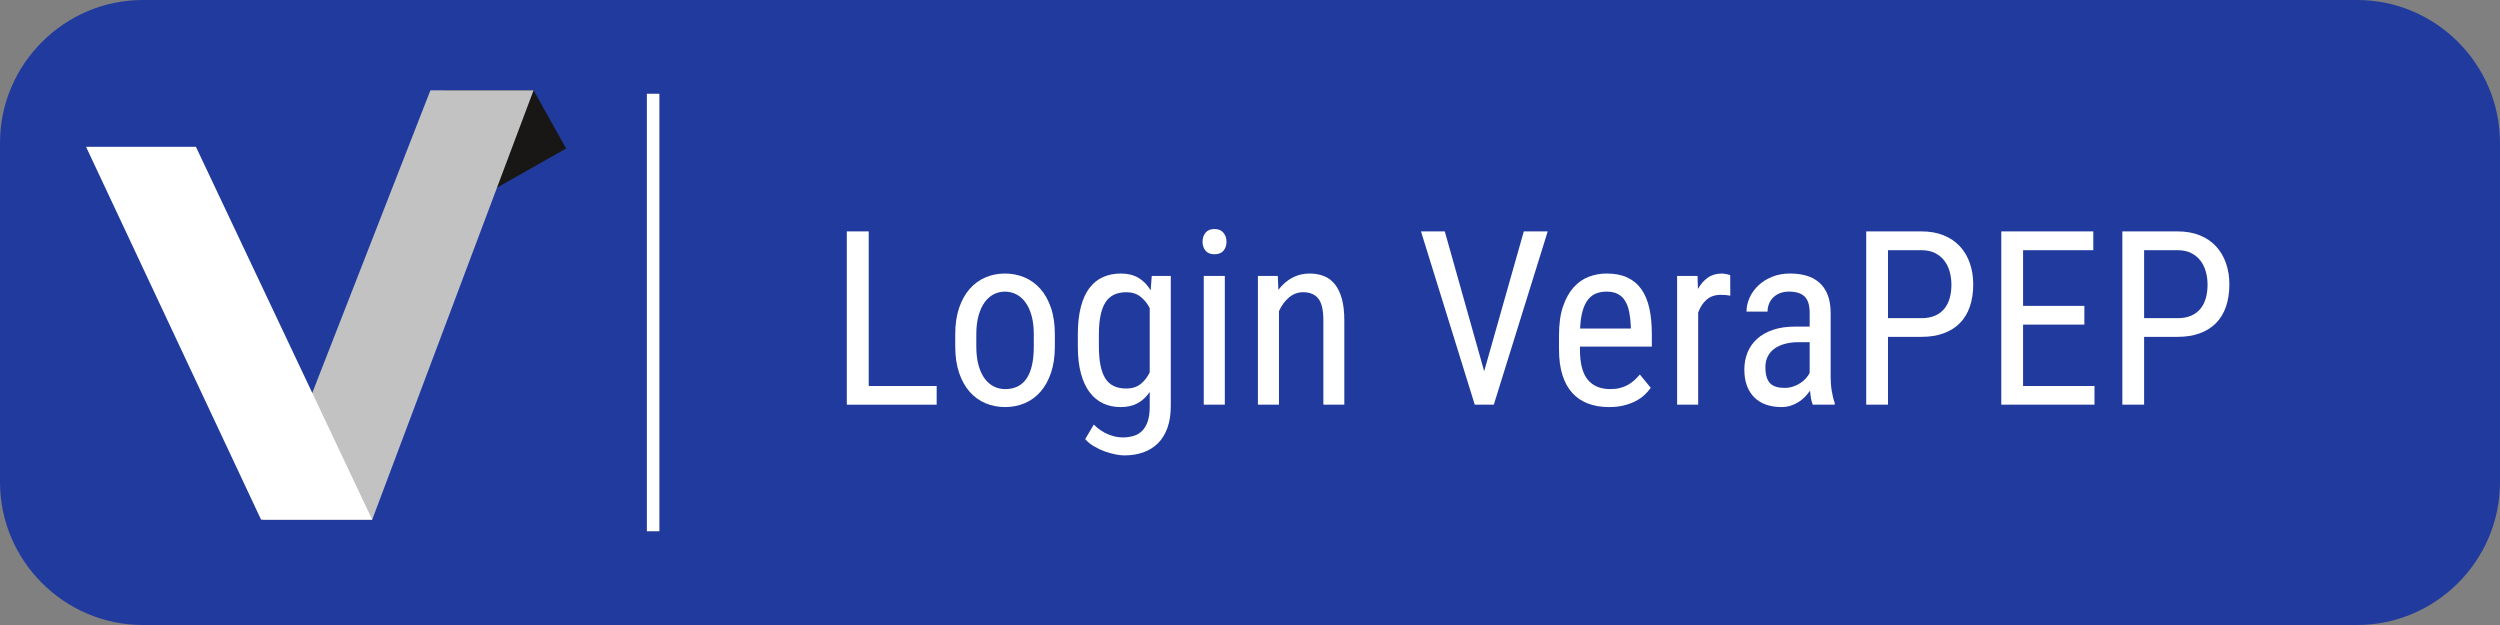 <svg enable-background="new 0 0 400 100" height="100" viewBox="0 0 400 100" width="400" xmlns="http://www.w3.org/2000/svg"><rect x="0" y="0" width="400" height="100" fill="#808080" stroke="none"/><path d="m400 77.143c0 12.571-10.286 22.857-22.855 22.857h-354.289c-12.571 0-22.856-10.286-22.856-22.857v-54.287c0-12.571 10.285-22.856 22.856-22.856h354.287c12.571 0 22.857 10.285 22.857 22.856z" fill="#213a9e"/><path d="m70.961 14.448h14.411l5.207 9.309-13.811 7.827z" fill="#181716"/><path d="m68.867 14.448h16.505l-25.82 68.7h-17.508z" fill="#c2c2c3"/><path d="m13.766 23.488h17.579l28.207 59.66h-17.779z" fill="#fff"/><path d="m104.5 15v70" fill="none" stroke="#fff" stroke-miterlimit="10" stroke-width="2"/><g fill="#fff"><path d="m138.994 61.76h10.873v2.99h-14.377v-27.727h3.504z"/><path d="m152.838 53.496c0-1.613.207-3.025.619-4.237.413-1.212.978-2.225 1.695-3.038.717-.812 1.558-1.425 2.523-1.837.964-.413 1.999-.619 3.104-.619 1.117 0 2.164.207 3.143.619.977.413 1.824 1.025 2.542 1.837.717.812 1.282 1.825 1.694 3.038.413 1.212.619 2.624.619 4.237v1.941c0 1.6-.206 3.006-.619 4.219-.412 1.213-.978 2.225-1.694 3.037-.718.812-1.559 1.422-2.523 1.828-.964.405-2.006.608-3.123.608s-2.161-.203-3.133-.608c-.971-.406-1.815-1.017-2.532-1.828-.718-.812-1.282-1.824-1.695-3.037-.412-1.213-.619-2.619-.619-4.219zm3.371 1.942c0 1.144.117 2.141.353 2.99.234.852.559 1.559.971 2.123.413.565.898.99 1.457 1.276.559.284 1.168.429 1.828.429 3.06 0 4.589-2.273 4.589-6.818v-1.94c0-1.131-.117-2.121-.352-2.972s-.559-1.562-.972-2.132c-.412-.571-.901-1.003-1.466-1.295s-1.178-.438-1.838-.438c-.647 0-1.251.146-1.809.438-.56.292-1.042.724-1.447 1.295-.407.571-.728 1.282-.962 2.132-.235.851-.353 1.841-.353 2.972z"/><path d="m172.453 53.516c0-1.688.158-3.148.476-4.381.318-1.232.774-2.244 1.371-3.037s1.32-1.381 2.171-1.762 1.803-.571 2.856-.571c1.104 0 2.044.229 2.818.686s1.429 1.124 1.962 2l.171-2.304h3.047v20.776c0 1.371-.181 2.556-.543 3.552-.361.996-.873 1.817-1.532 2.467-.661.646-1.444 1.129-2.353 1.447-.907.315-1.907.476-2.999.476-.394 0-.87-.054-1.428-.162-.56-.106-1.134-.271-1.724-.485-.591-.216-1.162-.484-1.714-.81-.553-.323-1.02-.708-1.4-1.151l1.371-2.324c.736.726 1.511 1.248 2.324 1.571.812.324 1.58.485 2.304.485.66 0 1.257-.086 1.79-.258.533-.17.987-.449 1.361-.838.375-.387.663-.892.867-1.514.202-.622.305-1.384.305-2.285v-2.38c-.533.787-1.178 1.388-1.934 1.8-.755.412-1.66.618-2.713.618-1.042 0-1.984-.2-2.828-.6-.845-.4-1.565-1-2.162-1.8-.597-.801-1.057-1.807-1.38-3.02-.324-1.212-.485-2.637-.485-4.275zm3.37 1.922c0 2.312.34 4.01 1.019 5.096.68 1.085 1.793 1.628 3.342 1.628.953 0 1.727-.241 2.324-.724.596-.482 1.078-1.1 1.447-1.848v-10.303c-.381-.736-.873-1.343-1.477-1.818-.603-.477-1.355-.714-2.256-.714-1.562 0-2.686.552-3.371 1.657s-1.028 2.806-1.028 5.104z"/><path d="m192.41 38.68c0-.571.158-1.054.477-1.447.316-.394.793-.59 1.428-.59s1.114.2 1.438.6.486.879.486 1.438c0 .571-.159 1.047-.477 1.428s-.8.571-1.447.571c-.635 0-1.111-.19-1.428-.571-.319-.381-.477-.858-.477-1.429zm3.561 26.07h-3.37v-20.604h3.37z"/><path d="m204.445 44.146.096 2.228c.622-.825 1.355-1.466 2.199-1.923.845-.457 1.781-.686 2.809-.686.838 0 1.6.137 2.285.409.686.273 1.27.711 1.752 1.314s.854 1.377 1.114 2.323.391 2.091.391 3.437v13.502h-3.352v-13.539c0-1.613-.271-2.758-.81-3.438-.539-.679-1.35-1.019-2.429-1.019-.838 0-1.59.279-2.257.838-.666.559-1.203 1.289-1.607 2.19v14.968h-3.371v-20.604z"/><path d="m237.467 59.398 6.342-22.375h3.826l-8.626 27.727h-3.047l-8.606-27.727h3.809z"/><path d="m257.441 65.131c-1.231 0-2.342-.186-3.332-.553s-1.832-.93-2.523-1.686c-.691-.754-1.222-1.711-1.59-2.865-.368-1.155-.553-2.521-.553-4.094v-2.324c0-1.814.216-3.349.647-4.6.431-1.25.999-2.266 1.704-3.047.704-.78 1.514-1.342 2.428-1.685s1.859-.514 2.838-.514c1.295 0 2.399.213 3.313.638.914.426 1.662 1.051 2.246 1.876s1.01 1.841 1.276 3.047.398 2.597.398 4.171v1.961h-11.502v.477c0 2.209.416 3.814 1.248 4.817.831 1.003 2.027 1.505 3.59 1.505.57 0 1.085-.058 1.542-.172.457-.113.876-.275 1.257-.484.381-.211.729-.457 1.047-.744.317-.285.616-.6.896-.941l1.752 2.133c-.279.395-.616.773-1.009 1.143-.396.369-.864.695-1.41.98-.546.286-1.171.518-1.875.695-.702.177-1.499.266-2.388.266zm-.38-18.472c-.584 0-1.123.089-1.617.267-.495.178-.93.492-1.305.942-.375.451-.677 1.057-.904 1.819-.229.762-.368 1.72-.42 2.875h8.112v-.457c-.038-.801-.124-1.533-.257-2.199-.134-.667-.343-1.241-.629-1.724-.285-.482-.67-.857-1.152-1.124s-1.092-.399-1.828-.399z"/><path d="m276.846 47.307c-.266-.051-.514-.086-.742-.104-.229-.02-.488-.029-.78-.029-.914 0-1.666.254-2.257.762-.59.508-1.045 1.2-1.36 2.076v14.738h-3.371v-20.604h3.274l.058 2.095c.42-.762.942-1.365 1.571-1.809s1.381-.667 2.257-.667c.103 0 .219.01.353.028.133.02.264.042.391.067s.244.054.353.085c.108.032.188.061.238.086z"/><path d="m290.043 64.75c-.115-.254-.207-.581-.275-.98-.07-.399-.125-.821-.162-1.267-.241.354-.519.692-.828 1.009-.312.318-.66.598-1.049.838-.387.242-.806.433-1.256.572-.451.139-.931.209-1.438.209-.901 0-1.718-.127-2.447-.381s-1.354-.635-1.876-1.143-.92-1.133-1.199-1.877c-.279-.741-.419-1.607-.419-2.599s.171-1.903.515-2.741c.343-.839.851-1.562 1.523-2.173.672-.608 1.518-1.088 2.532-1.438 1.017-.348 2.196-.522 3.542-.522h2.342v-2.19c0-1.231-.271-2.107-.818-2.628-.545-.521-1.377-.781-2.494-.781-.547 0-1.031.086-1.456.257-.427.172-.784.403-1.076.695s-.515.632-.666 1.019c-.151.388-.229.797-.229 1.229h-3.371c0-.736.162-1.469.485-2.199.324-.73.787-1.384 1.392-1.962.603-.577 1.336-1.044 2.199-1.399.862-.355 1.827-.533 2.895-.533.951 0 1.824.114 2.617.343.795.229 1.479.597 2.058 1.104.578.508 1.024 1.162 1.343 1.961.318.799.477 1.777.477 2.933v10.15c0 .344.013.705.039 1.086.023.381.065.756.123 1.123.058.368.127.721.209 1.057.082.338.175.646.276.924v.306zm-4.494-2.686c.469 0 .914-.069 1.332-.209.42-.141.801-.32 1.143-.543.345-.223.646-.477.906-.763.26-.284.465-.579.617-.885v-4.914h-1.771c-.812 0-1.545.09-2.198.269-.654.178-1.213.435-1.677.771-.463.337-.818.753-1.065 1.247-.248.496-.372 1.061-.372 1.695 0 .621.062 1.146.191 1.57.126.426.316.77.57 1.028s.574.446.961.562c.388.116.841.172 1.363.172z"/><path d="m302.078 53.896v10.854h-3.484v-27.727h8.836c1.332 0 2.518.209 3.552.628s1.9 1.006 2.6 1.761c.698.756 1.229 1.651 1.59 2.686.362 1.035.543 2.167.543 3.399 0 1.333-.181 2.523-.543 3.571-.361 1.047-.895 1.926-1.6 2.637-.704.711-1.57 1.254-2.601 1.629-1.026.375-2.209.562-3.541.562zm0-2.99h5.352c.851 0 1.577-.135 2.181-.4.604-.267 1.099-.638 1.484-1.114.389-.476.673-1.041.857-1.694.184-.654.275-1.375.275-2.162 0-.711-.093-1.4-.275-2.066-.186-.667-.47-1.254-.857-1.762s-.882-.914-1.484-1.219c-.604-.305-1.33-.457-2.181-.457h-5.352z"/><path d="m333.498 51.934h-9.807v9.826h11.426v2.99h-14.91v-27.727h14.72v3.009h-11.234v8.912h9.807z"/><path d="m343.059 53.896v10.854h-3.483v-27.727h8.836c1.332 0 2.517.209 3.551.628 1.035.419 1.901 1.006 2.6 1.761.698.756 1.229 1.651 1.591 2.686.361 1.035.543 2.167.543 3.399 0 1.333-.182 2.523-.543 3.571-.361 1.047-.896 1.926-1.601 2.637-.704.711-1.569 1.254-2.6 1.629-1.027.375-2.209.562-3.541.562zm0-2.99h5.353c.85 0 1.577-.135 2.18-.4.604-.267 1.1-.638 1.485-1.114.388-.476.673-1.041.856-1.694.185-.654.276-1.375.276-2.162 0-.711-.093-1.4-.276-2.066-.185-.667-.47-1.254-.856-1.762s-.882-.914-1.485-1.219-1.33-.457-2.18-.457h-5.353z"/></g></svg>